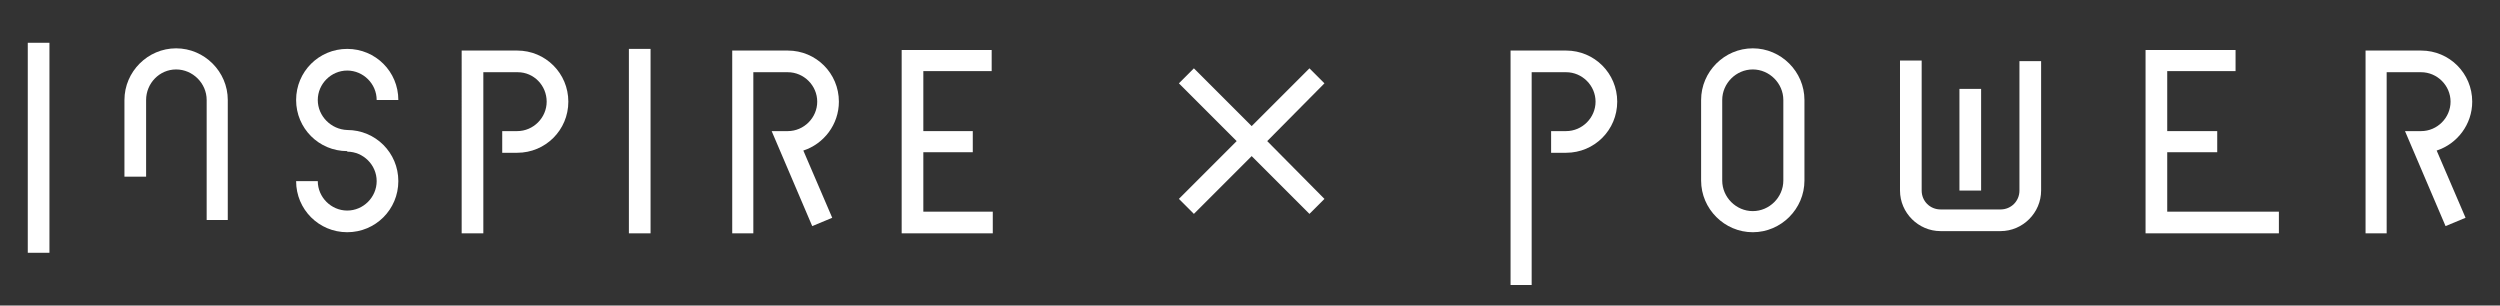 <?xml version="1.0" encoding="utf-8"?>
<svg version="1.1" id="inspire-power" xmlns="http://www.w3.org/2000/svg" xmlns:xlink="http://www.w3.org/1999/xlink" x="0px"
	 y="0px" viewBox="0 0 450 55" style="enable-background:new 0 0 450 55;" xml:space="preserve">
<rect x="0" y="0" width="450" height="55" fill="#333333" stroke="none"/>
<style type="text/css">
	.st0{fill:#FFFFFF;}
</style>
<g>
	<polygon class="st0" points="238.4,15 235.7,12.3 225.3,22.7 214.9,12.3 212.2,15 222.6,25.4 212.2,35.8 214.9,38.5 225.3,28.1 
		235.7,38.5 238.4,35.8 228.1,25.4 	"/>
	<g>
		<rect x="5" y="7.7" class="st0" width="3.9" height="37.8"/>
		<rect x="113.2" y="8.8" class="st0" width="3.9" height="33.2"/>
		<polygon class="st0" points="166.2,38.1 166.2,27.4 175.1,27.4 175.1,23.6 166.2,23.6 166.2,12.8 178.5,12.8 178.5,9 162.3,9 
			162.3,42 178.7,42 178.7,38.1 		"/>
		<path class="st0" d="M87,42h-3.9V9.1l10,0c5.1,0,9.2,4.1,9.2,9.2s-4.1,9.2-9.2,9.2h-2.7v-3.9h2.7c2.9,0,5.3-2.4,5.3-5.3
			S96.1,13,93.2,13L87,13V42z"/>
		<path class="st0" d="M135.7,42h-3.9V9.1l10,0c5.1,0,9.2,4.1,9.2,9.2c0,4.1-2.7,7.6-6.4,8.8l5.2,12.1l-3.6,1.5l-7.3-17.1h2.9
			c2.9,0,5.3-2.4,5.3-5.3s-2.4-5.3-5.3-5.3l-6.2,0V42z"/>
		<path class="st0" d="M41.1,39.6h-3.9V18c0-3-2.5-5.5-5.5-5.5S26.3,15,26.3,18v13.8h-3.9V18c0-5.1,4.2-9.3,9.3-9.3s9.3,4.2,9.3,9.3
			V39.6z"/>
		<path class="st0" d="M62.5,23.4L62.5,23.4c-2.9-0.1-5.3-2.5-5.3-5.4c0-2.9,2.4-5.3,5.3-5.3s5.3,2.4,5.3,5.3h3.9
			c0-5.1-4.1-9.2-9.2-9.2s-9.2,4.1-9.2,9.2c0,5.1,4.1,9.2,9.2,9.2v0.1c2.9,0,5.3,2.4,5.3,5.3c0,2.9-2.4,5.3-5.3,5.3
			s-5.3-2.4-5.3-5.3h-3.9c0,5.1,4.1,9.2,9.2,9.2s9.2-4.1,9.2-9.2C71.7,27.5,67.6,23.4,62.5,23.4z"/>
	</g>
	<polygon class="st0" points="390.1,38.1 390.1,27.4 399.1,27.4 399.1,23.6 390.1,23.6 390.1,12.8 402.4,12.8 402.4,9 386.2,9 
		386.2,42 410.2,42 410.2,38.1 	"/>
	<path class="st0" d="M275.8,51.3h-3.9V9.1l10,0c5.1,0,9.2,4.1,9.2,9.2s-4.1,9.2-9.2,9.2h-2.7v-3.9h2.7c2.9,0,5.3-2.4,5.3-5.3
		s-2.4-5.3-5.3-5.3l-6.2,0V51.3z"/>
	<path class="st0" d="M429.7,42h-3.9V9.1l10,0c5.1,0,9.2,4.1,9.2,9.2c0,4.1-2.7,7.6-6.4,8.8l5.2,12.1l-3.6,1.5l-7.3-17.1h2.9
		c2.9,0,5.3-2.4,5.3-5.3s-2.4-5.3-5.3-5.3l-6.2,0V42z"/>
	<g>
		<path class="st0" d="M360.1,41.6h-10.8c-4,0-7.3-3.3-7.3-7.3V10.9h3.9v23.4c0,1.9,1.5,3.4,3.4,3.4h10.8c1.9,0,3.4-1.5,3.4-3.4V11
			h3.9v23.3C367.4,38.3,364.1,41.6,360.1,41.6z"/>
		<rect x="352.7" y="16" class="st0" width="3.9" height="18.3"/>
	</g>
	<path class="st0" d="M315.5,8.7c-5.1,0-9.3,4.2-9.3,9.3v2.6V30v2.5c0,5.1,4.2,9.3,9.3,9.3s9.3-4.2,9.3-9.3v-2.6v-9.4V18
		C324.8,12.9,320.6,8.7,315.5,8.7z M321,29.9v2.6c0,3-2.5,5.5-5.5,5.5c-3,0-5.5-2.5-5.5-5.5V30v-9.4V18c0-3,2.5-5.5,5.5-5.5
		c3,0,5.5,2.5,5.5,5.5v2.5V29.9z"/>
</g>
</svg>
